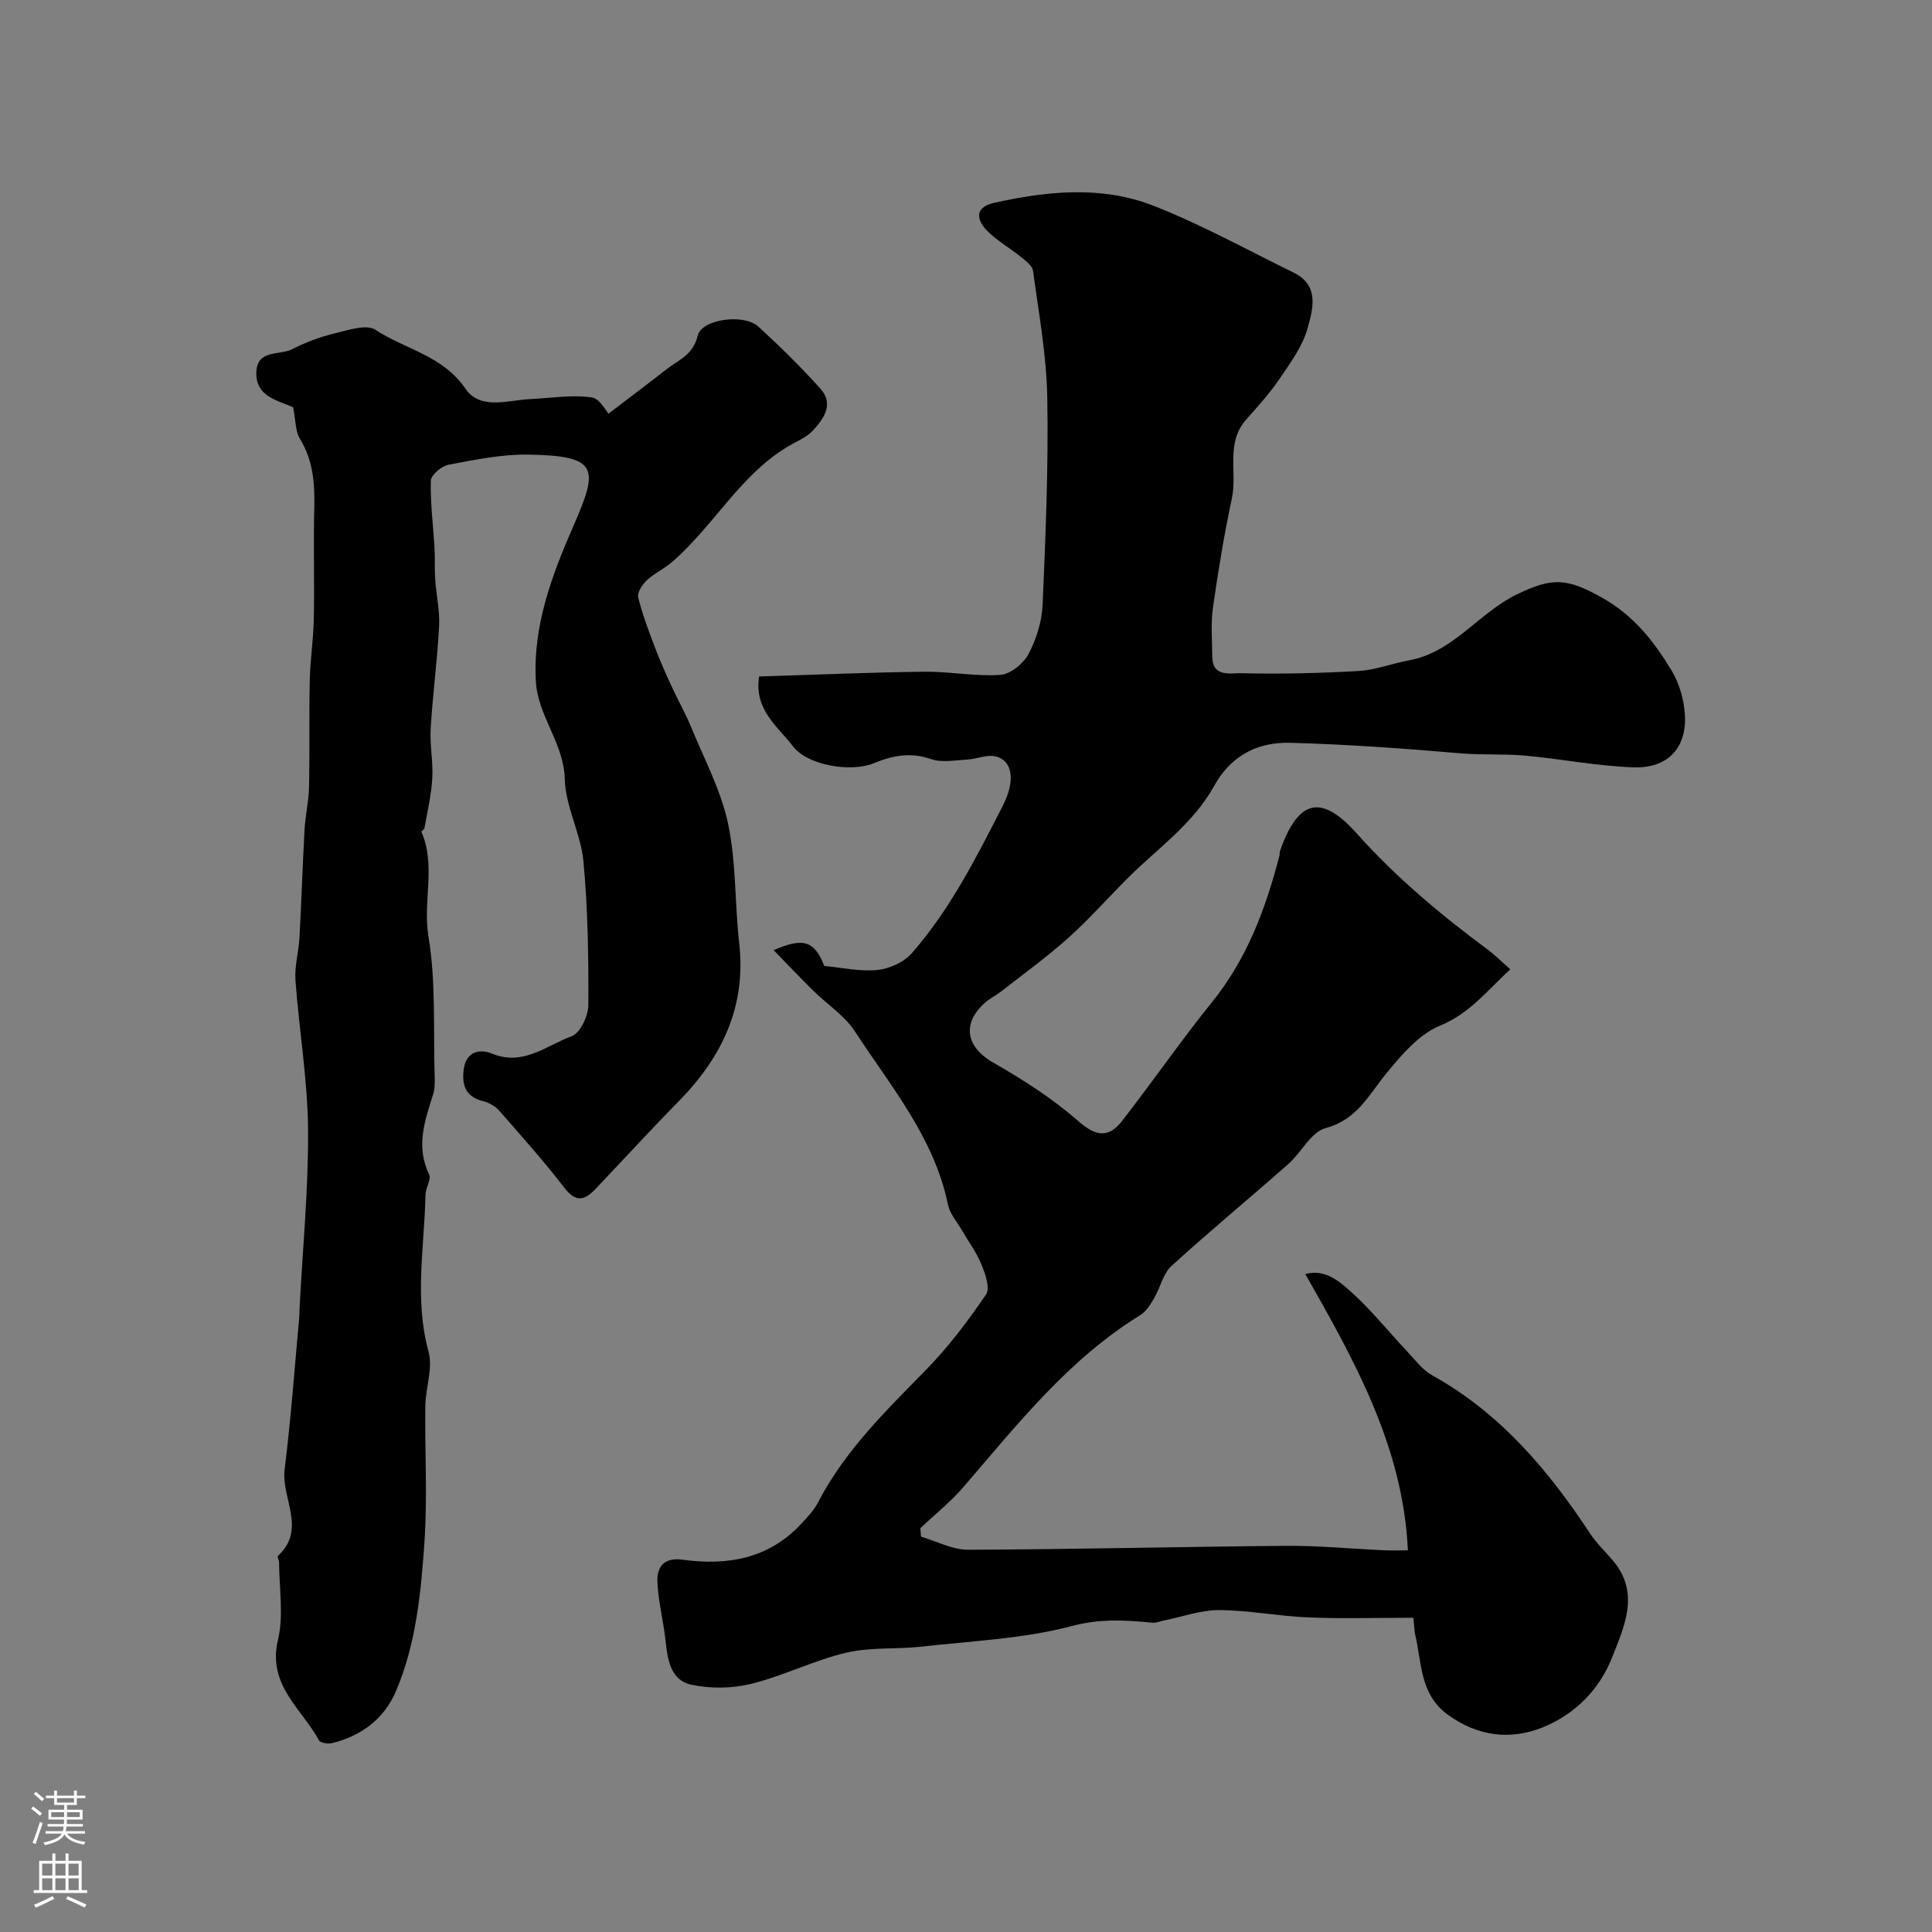 <svg enable-background="new 0 0 400 400" viewBox="0 0 400 400" xmlns="http://www.w3.org/2000/svg"><rect x="0" y="0" width="400" height="400" fill="#808080" stroke="none"/><path d="m292.62 334.94c-7.48 0-14.61.22-21.72-.07-6.17-.25-12.31-1.48-18.46-1.52-3.79-.02-7.59 1.38-11.39 2.14-.8.16-1.62.55-2.39.48-5.59-.54-10.82-.89-16.69.67-10.03 2.66-20.67 3.09-31.08 4.27-5.23.59-10.66.07-15.72 1.27-6.67 1.58-12.95 4.78-19.61 6.43-3.93.98-8.43 1.04-12.39.2-4.4-.93-4.96-5.27-5.39-9.25-.44-4.05-1.51-8.05-1.67-12.09-.12-3.06 1.35-5.08 5.21-4.55 9.17 1.26 17.71-.15 24.42-7.28 1.34-1.42 2.75-2.9 3.64-4.61 5.56-10.73 14.08-18.97 22.4-27.48 4.62-4.72 8.65-10.09 12.38-15.56.88-1.29-.18-4.28-.98-6.23-1.04-2.53-2.73-4.8-4.12-7.2-.98-1.69-2.42-3.31-2.79-5.14-2.84-13.9-11.85-24.48-19.26-35.87-2.16-3.31-5.81-5.64-8.7-8.5-2.64-2.61-5.19-5.31-8.13-8.32 6.25-2.78 8.51-1.81 10.48 3.27 3.72.34 7.43 1.19 11.01.82 2.5-.26 5.48-1.61 7.11-3.47 7.95-9.08 13.35-19.82 18.82-30.48 2.7-5.25 2.08-9.58-1.68-10.3-1.76-.34-3.72.58-5.61.68-2.54.14-5.33.7-7.6-.1-4.23-1.48-7.97-.71-11.8.87-4.69 1.93-13.72.48-16.75-3.52-3.11-4.11-8.09-7.54-6.99-14.44 11.38-.35 22.78-.85 34.18-.99 5.25-.06 10.54 1.01 15.75.66 2.09-.14 4.78-2.32 5.83-4.3 1.63-3.07 2.78-6.73 2.93-10.19.62-14.25 1.22-28.53.97-42.79-.15-8.81-1.76-17.61-2.95-26.38-.15-1.09-1.59-2.13-2.62-2.96-2.28-1.85-4.93-3.31-6.95-5.4-2.26-2.35-2.44-4.84 1.57-5.73 11.04-2.45 22.28-3.56 32.96.63 9.95 3.9 19.38 9.13 29.01 13.84 5.41 2.65 3.96 7.62 2.86 11.55-1.05 3.77-3.6 7.2-5.86 10.53-2.02 2.97-4.48 5.66-6.87 8.37-4.27 4.84-1.78 10.87-2.93 16.27-1.59 7.48-2.85 15.04-3.92 22.61-.47 3.34-.17 6.79-.14 10.19.03 4.31 3.82 3.36 5.88 3.41 8.14.2 16.31.01 24.44-.46 3.51-.2 6.94-1.57 10.44-2.21 9.19-1.68 14.37-9.83 22.35-13.67 7.34-3.54 10.3-3.34 17.42.61 6.72 3.73 10.9 9.12 14.58 15.2 1.61 2.66 2.55 6.04 2.74 9.16.41 6.81-3.54 11.09-10.59 10.86-7.49-.25-14.92-1.73-22.41-2.42-4.45-.41-8.97-.1-13.43-.48-11.74-1.01-23.47-1.86-35.28-2.18-7.6-.21-12.69 3.4-15.71 8.85-4.5 8.12-11.84 13.04-18.04 19.27-4.1 4.11-7.96 8.48-12.28 12.34-4.43 3.96-9.28 7.46-13.97 11.13-1.03.8-2.25 1.36-3.21 2.23-4.91 4.41-3.85 9.23 1.81 12.45 6.18 3.52 12.27 7.45 17.6 12.12 3.66 3.21 6.26 3.39 8.97-.09 6.33-8.12 12.18-16.62 18.65-24.63 7.26-8.98 11.11-19.38 13.95-30.32.08-.32.01-.68.12-.99 3.75-10.62 8.49-11.86 15.84-3.63 8.14 9.1 17.38 16.85 27.14 24.07 1.47 1.09 2.76 2.4 4.69 4.09-4.85 4.47-8.38 9.13-14.55 11.67-4.33 1.78-7.94 6.02-11.06 9.82-3.67 4.47-6.07 9.63-12.62 11.39-3.03.81-5.03 5.06-7.75 7.46-8.02 7.08-16.29 13.89-24.18 21.1-1.76 1.61-2.3 4.49-3.59 6.68-.76 1.29-1.64 2.73-2.86 3.48-14.84 9.14-25.42 22.6-36.56 35.54-2.69 3.12-5.96 5.73-8.97 8.58.04.58.09 1.17.13 1.75 3.25.95 6.51 2.72 9.76 2.71 21.93-.08 43.87-.63 65.8-.81 6.79-.05 13.59.61 20.38.92 1.64.07 3.29.01 4.87.01-1-21.4-10.95-39.1-21.24-57.2 4-1.09 6.93 1.4 9.29 3.51 4.3 3.84 7.94 8.41 11.9 12.62 1.59 1.69 3.07 3.72 5.04 4.81 14.09 7.81 24.07 19.63 32.75 32.81 1.35 2.05 3.2 3.76 4.78 5.66 5.55 6.67 2.3 13.49-.22 19.91-2.64 6.75-7.8 11.91-14.48 14.57-6.66 2.65-13.37 1.82-19.53-2.64-5.88-4.25-5.38-10.78-6.8-16.67-.12-.62-.13-1.27-.36-3.42z" fill="#010000"/><path d="m60.69 84.36c.37.33.16.03-.12-.09-3.37-1.48-7.6-2.22-7.5-7.12.1-4.88 4.81-3.51 7.44-4.86 2.72-1.39 5.66-2.51 8.64-3.23 2.83-.69 6.7-2.02 8.6-.77 6.14 4.04 13.93 5.33 18.55 12.11 3.14 4.6 8.75 2.45 13.43 2.23 4.29-.2 8.66-.95 12.83-.34 1.78.26 3.16 3.33 4.72 5.12-.91-.23-1.81-.46-2.72-.69 4.5-3.43 9.02-6.82 13.48-10.3 2.47-1.93 5.44-2.89 6.41-6.92.84-3.5 9.62-4.57 12.52-1.92 4.47 4.09 8.81 8.36 12.86 12.86 2.86 3.17.83 6.14-1.51 8.67-.87.93-2.04 1.66-3.2 2.24-11.31 5.68-16.92 17.28-26.13 25.13-1.58 1.35-3.56 2.24-5.06 3.65-.93.88-2.04 2.53-1.8 3.52.86 3.56 2.19 7.01 3.49 10.45 1.02 2.7 2.2 5.33 3.4 7.95 1.34 2.91 2.94 5.71 4.15 8.67 2.7 6.57 6.14 13.01 7.58 19.87 1.69 8.02 1.36 16.44 2.29 24.64 1.5 13.18-3.57 23.67-12.55 32.81-5.84 5.94-11.47 12.1-17.21 18.14-2.17 2.28-4 2.89-6.38-.2-4.25-5.52-8.9-10.73-13.5-15.98-.8-.92-2.06-1.68-3.24-1.97-3.67-.89-4.6-3.21-4.15-6.64.5-3.82 3.49-4.23 5.83-3.26 6.48 2.68 11.28-1.68 16.52-3.59 1.76-.64 3.44-4.21 3.45-6.45.05-9.93-.09-19.9-1.02-29.78-.54-5.75-3.72-11.32-3.86-17.02-.19-7.5-5.59-13.01-5.99-20.26-.63-11.51 3.34-21.96 7.76-32.08 5.25-12.01 5.32-14.6-9.36-14.83-5.5-.08-11.06 1.08-16.52 2.11-1.42.27-3.58 2.12-3.62 3.29-.13 4.59.49 9.21.76 13.82.13 2.18-.01 4.38.14 6.55.22 3.27.98 6.55.81 9.79-.37 7.05-1.32 14.06-1.74 21.11-.21 3.44.53 6.93.33 10.36-.2 3.46-1.03 6.88-1.62 10.31-.05.29-.69.63-.63.76 3.06 7.01.24 14.4 1.46 21.68 1.57 9.42.98 19.2 1.28 28.83.04 1.31.06 2.71-.34 3.93-1.74 5.43-3.57 10.76-.81 16.49.5 1.04-.73 2.79-.75 4.22-.21 10.82-2.35 21.62.64 32.49.94 3.42-.62 7.47-.67 11.24-.13 9.33.46 18.69-.17 27.98-.72 10.53-1.71 21.18-5.91 31.06-2.43 5.71-7.14 9.24-13.2 10.75-.84.21-2.44-.02-2.73-.56-3.58-6.58-10.73-11.44-8.5-20.81 1.22-5.11.24-10.74.23-16.13 0-.42-.43-1.09-.27-1.23 6.07-5.52.67-11.98 1.42-17.94 1.3-10.41 2.05-20.9 3.02-31.35.06-.66.04-1.33.07-2 .64-12.36 1.86-24.72 1.76-37.07-.09-10.29-1.86-20.56-2.61-30.86-.21-2.89.67-5.85.83-8.78.41-7.45.64-14.9 1.05-22.35.16-2.93.86-5.84.93-8.77.16-7.38-.01-14.77.15-22.14.09-4.26.76-8.51.84-12.77.15-7.69-.09-15.38.1-23.06.12-5.03-.25-9.79-2.98-14.24-.92-1.46-.82-3.53-1.4-6.47z" fill="#010000"/><g fill="#fbfafc"><path d="m6.44 374.46.42-.45c.65.47 1.27.95 1.85 1.44l-.45.49c-.65-.56-1.25-1.06-1.82-1.48m.93 7.33-.63-.26c.55-1.36 1.05-2.8 1.52-4.33.19.1.38.19.59.27-.46 1.29-.95 2.73-1.48 4.32m-.38-10.38.44-.42c.43.34 1.01.82 1.74 1.44l-.49.49c-.53-.51-1.09-1.01-1.69-1.51m2.5.35h1.72v-1.04h.59v1.04h3.52v-1.04h.59v1.04h1.75v.53h-1.75v1.42h-2.03v.97h3.22v2.03h-3.24c0 .35-.01.66-.03.93h3.32v.53h-3.37c-.03.27-.08.58-.15.94h3.96v.53h-3.71c.67.92 1.93 1.48 3.79 1.68-.13.24-.23.44-.29.59-2.13-.38-3.48-1.08-4.04-2.12-.43.97-1.77 1.72-4.03 2.23-.09-.19-.2-.37-.33-.55 2.1-.42 3.37-1.03 3.81-1.83h-3.36v-.53h3.58c.08-.29.13-.61.16-.94h-3.33v-.53h3.39c.02-.27.04-.58.04-.93h-3.23v-2.03h3.25v-.97h-2.07v-1.42h-1.73zm1.12 3.44v1h2.65c.01-.3.02-.44.01-.4v-.25-.35zm1.19-2h3.52v-.91h-3.52zm4.71 2h-2.63v.59c0 .15-.01.28-.01.4h2.64z"/><path d="m13.56 383.74h.63v1.52h2.72v6.07h1.13v.6h-11.06v-.6h1.13v-6.07h2.73v-1.52h.63v1.52h2.1v-1.52zm-2.69 8.83.38.56c-1.24.63-2.53 1.25-3.85 1.85-.1-.21-.21-.42-.34-.63 1.36-.55 2.63-1.15 3.81-1.78m-2.13-4.27h2.1v-2.45h-2.1zm0 3.04h2.1v-2.46h-2.1zm2.72-3.04h2.1v-2.45h-2.1zm0 3.04h2.1v-2.46h-2.1zm6.07 3.6c-1.41-.71-2.7-1.3-3.86-1.78l.35-.56c1.45.62 2.75 1.19 3.88 1.72zm-1.25-9.09h-2.1v2.45h2.1zm-2.09 5.49h2.1v-2.45h-2.1z"/></g></svg>